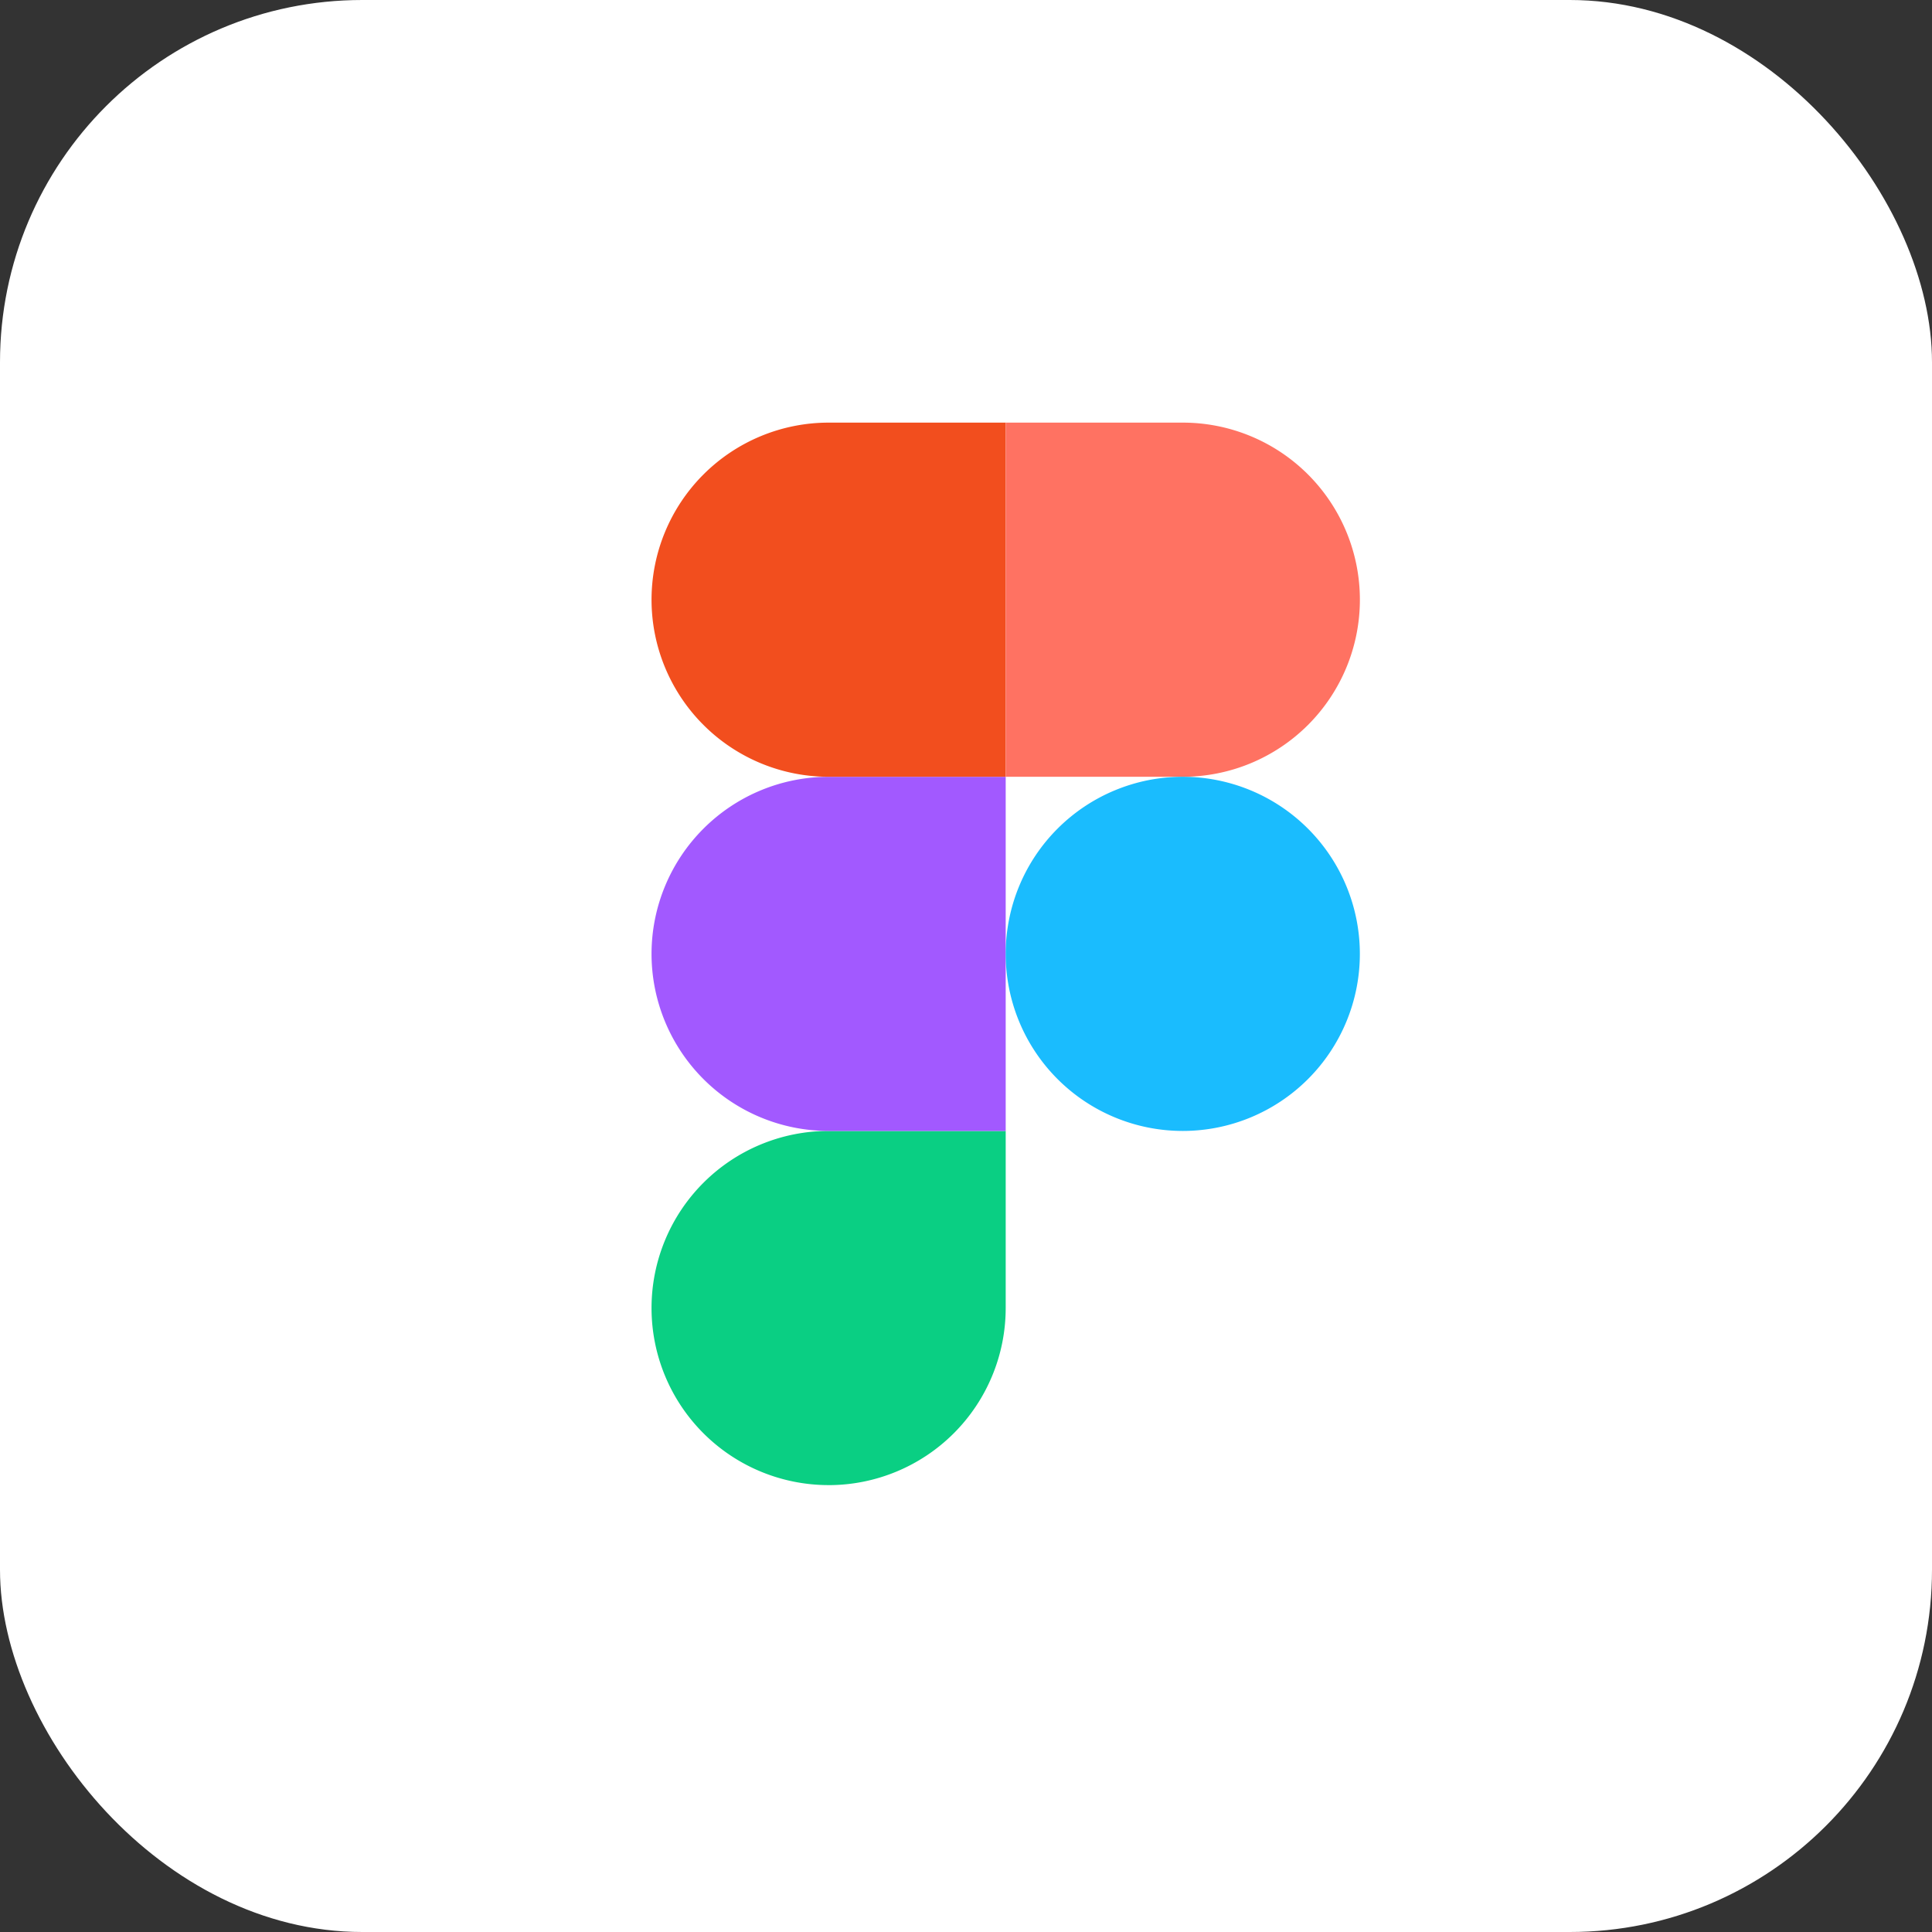 <svg xmlns="http://www.w3.org/2000/svg" width="64" height="64" viewBox="0 0 64 64">
  <rect x="0" y="0" width="64" height="64" fill="#333333" stroke="none"/>
  <g id="Group_158" data-name="Group 158" transform="translate(-226 -441)">
    <rect id="Adobe_XD-Logo.wine" width="64" height="64" rx="12" transform="translate(226 441)" fill="#fff"/>
    <g id="Figma" transform="translate(247.583 455)">
      <path id="path0_fill" d="M5.866,56.4a5.868,5.868,0,0,0,5.866-5.866V44.667H5.866a5.866,5.866,0,1,0,0,11.732Z" transform="translate(0 -21.203)" fill="#0acf83"/>
      <path id="path1_fill" d="M0,28.2a5.868,5.868,0,0,1,5.866-5.866h5.866V34.065H5.866A5.868,5.868,0,0,1,0,28.2Z" transform="translate(0 -10.601)" fill="#a259ff"/>
      <path id="path1_fill_1_" d="M0,5.866A5.868,5.868,0,0,1,5.866,0h5.866V11.732H5.866A5.868,5.868,0,0,1,0,5.866Z" transform="translate(0)" fill="#f24e1e"/>
      <path id="path2_fill" d="M22.333,0H28.2a5.866,5.866,0,0,1,0,11.732H22.333Z" transform="translate(-10.601)" fill="#ff7262"/>
      <path id="path3_fill" d="M34.065,28.2A5.866,5.866,0,1,1,28.2,22.333,5.868,5.868,0,0,1,34.065,28.2Z" transform="translate(-10.601 -10.601)" fill="#1abcfe"/>
    </g>
  </g>
</svg>
